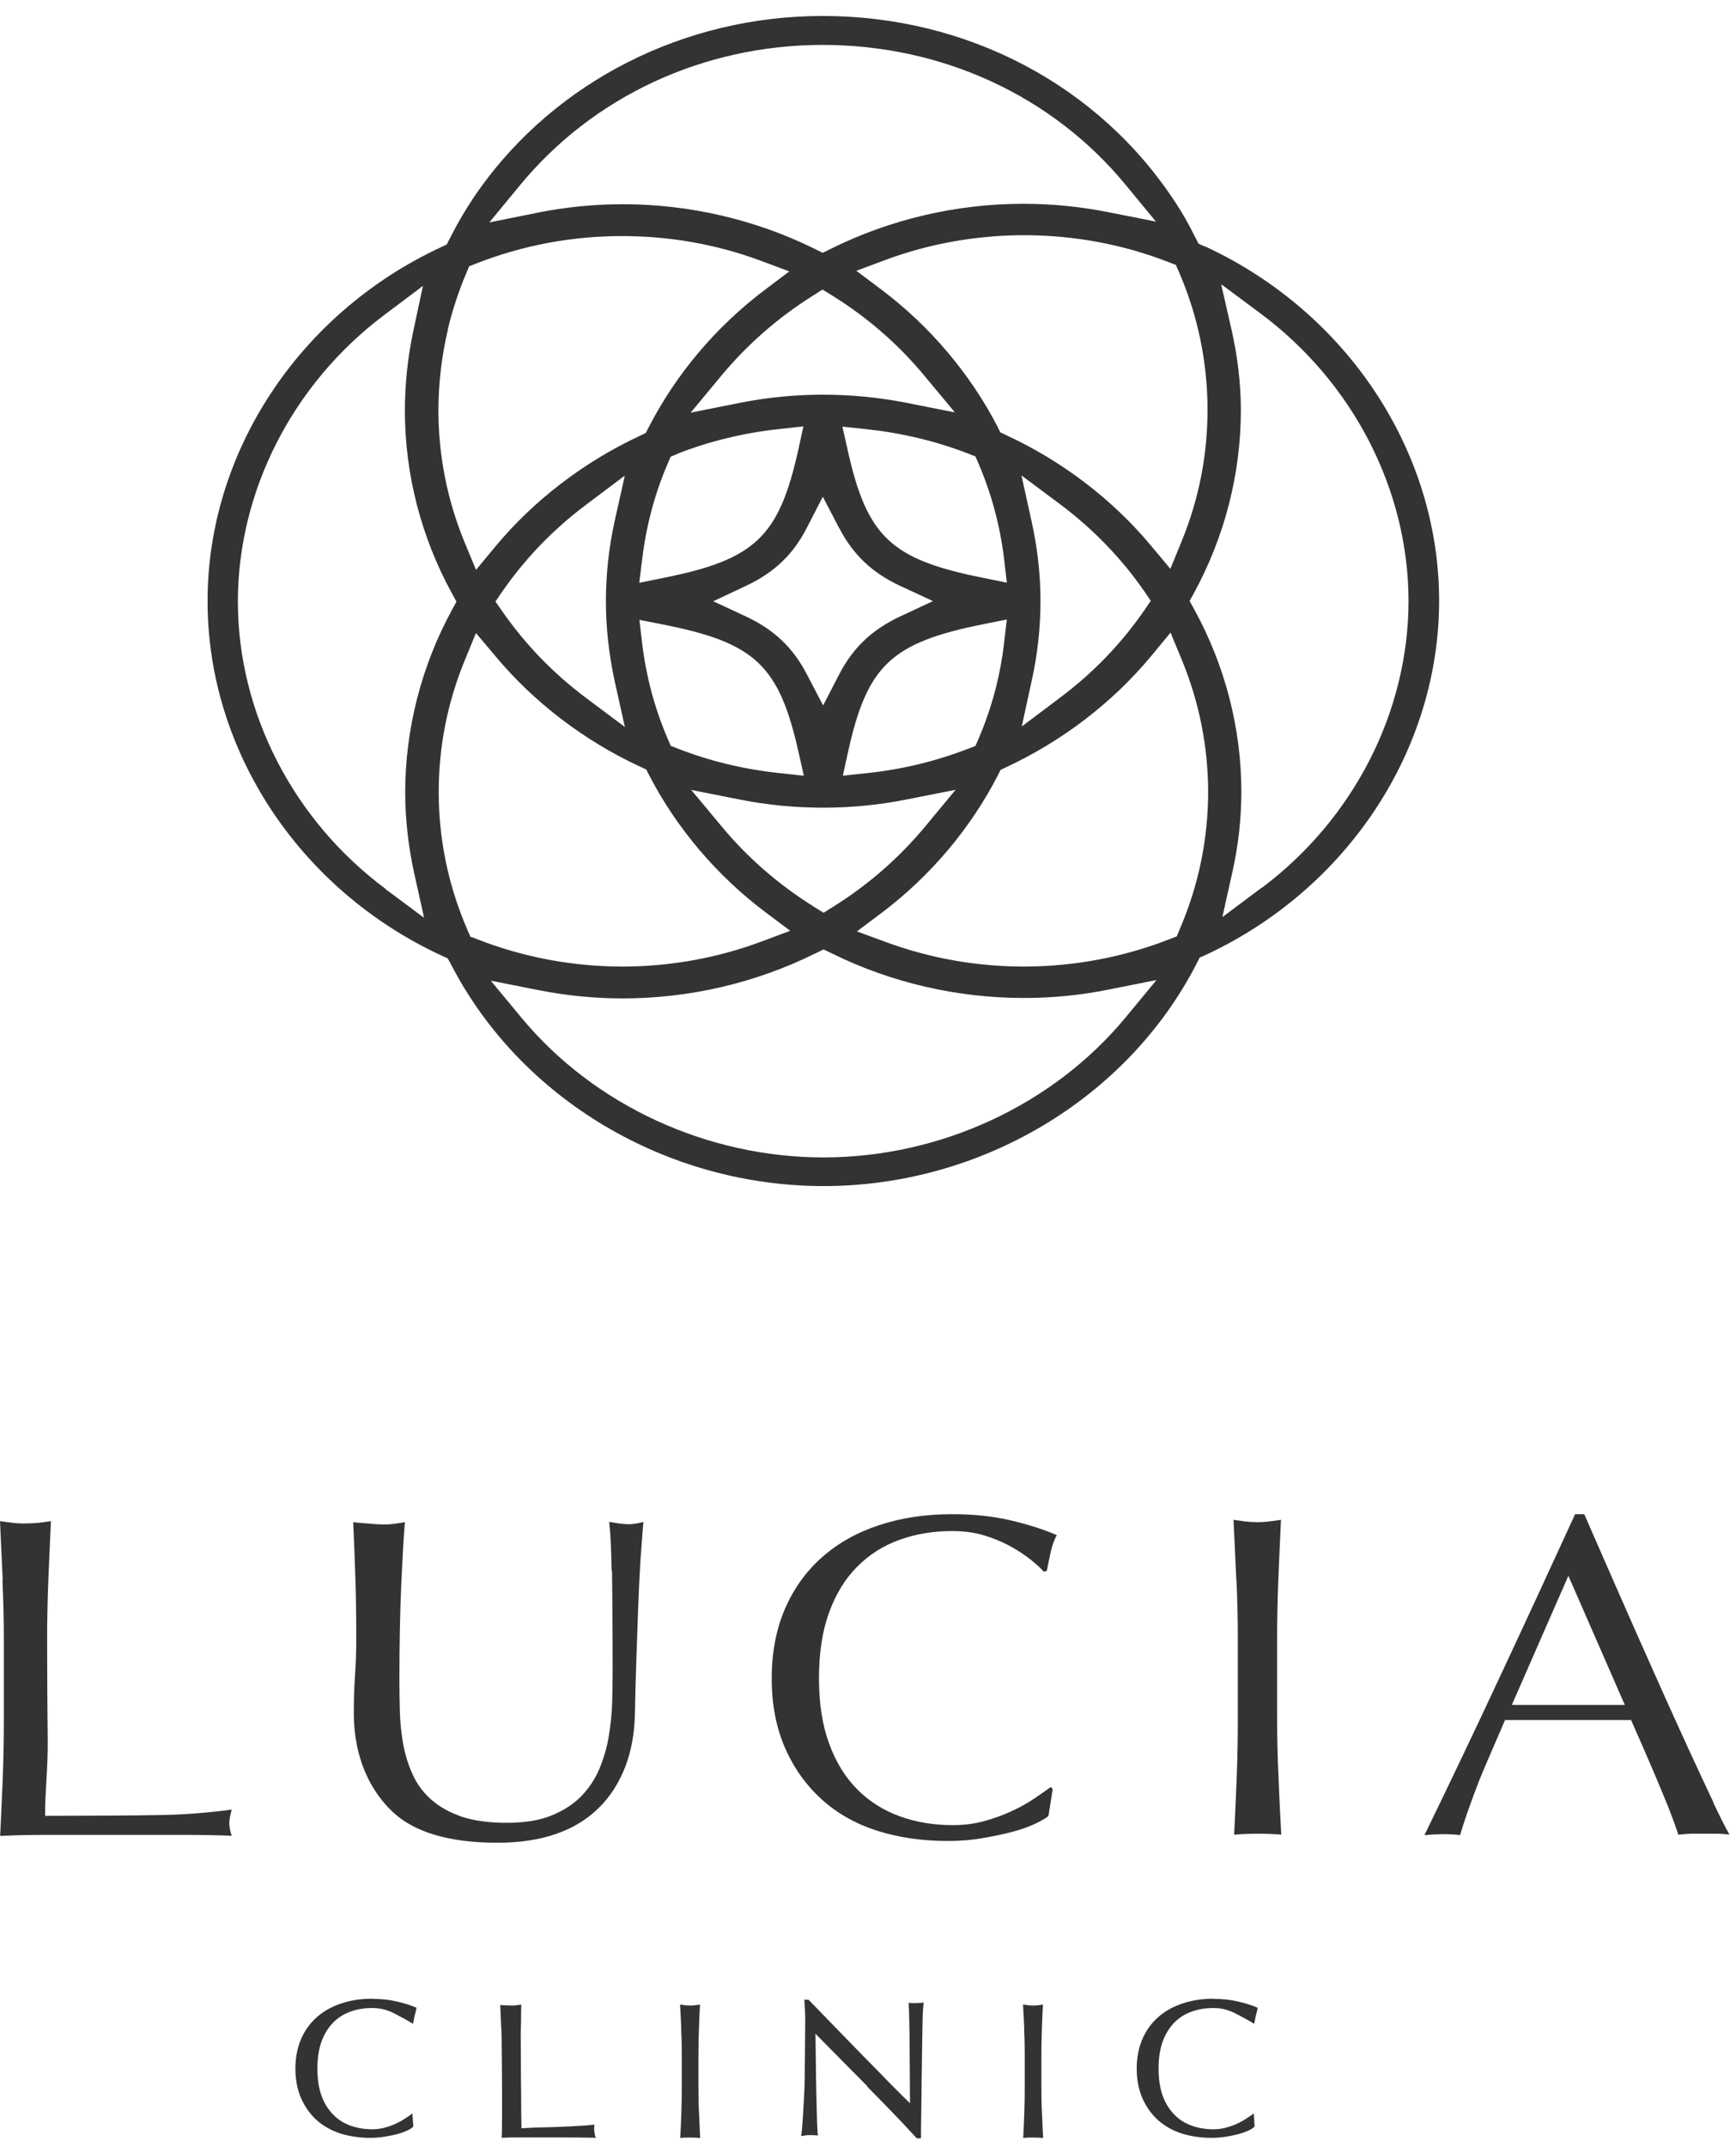 <svg width="106" height="131" viewBox="0 0 106 131" fill="none" xmlns="http://www.w3.org/2000/svg">
<path d="M73.582 15.053L73.18 14.867L73.087 14.681L72.984 14.485C72.573 13.66 72.2 13.004 71.807 12.41C67.156 5.242 59.086 0.966 50.222 0.975C41.788 0.975 33.942 4.958 29.225 11.611C28.59 12.516 28.011 13.474 27.469 14.547L27.292 14.893L27.273 14.92L26.881 15.106C18.241 19.143 12.656 27.623 12.675 36.716C12.684 45.818 18.288 54.299 26.956 58.309L27.348 58.486V58.504L27.544 58.859C31.794 67.082 40.723 72.387 50.316 72.378C59.898 72.369 68.828 67.047 73.059 58.814L73.236 58.468V58.442L73.638 58.264C82.296 54.228 87.882 45.738 87.872 36.636C87.863 27.535 82.259 19.063 73.601 15.044L73.582 15.053ZM71.807 16.189L71.985 16.588C73.143 19.267 73.731 22.106 73.731 25.015C73.731 27.765 73.208 30.453 72.153 33.026L71.48 34.667L71.462 34.712L70.275 33.292C67.912 30.462 64.849 28.129 61.412 26.541L61.075 26.381L61.047 26.319L60.917 26.053C59.235 22.798 56.77 19.888 53.79 17.652L52.669 16.81L52.286 16.526L54.07 15.86C56.751 14.867 59.59 14.361 62.495 14.352C65.568 14.352 68.566 14.902 71.396 16.011L71.536 16.064L71.826 16.18L71.807 16.189ZM71.471 38.597L72.171 40.291C73.227 42.855 73.759 45.552 73.769 48.293C73.769 51.194 73.19 54.033 72.022 56.73L71.863 57.111V57.138L71.424 57.306C68.594 58.415 65.605 58.974 62.542 58.983C59.646 58.983 56.816 58.486 54.108 57.492L52.324 56.836L52.716 56.543L53.827 55.709C56.807 53.465 59.263 50.555 60.935 47.3L61.094 46.98L61.43 46.821C64.858 45.224 67.922 42.882 70.275 40.052L71.443 38.641L71.462 38.624L71.471 38.597ZM28.768 57.191L28.73 57.173L28.712 57.138L28.553 56.774C27.385 54.086 26.788 51.247 26.788 48.337C26.788 45.587 27.311 42.9 28.366 40.327L29.057 38.641V38.624L29.842 39.555L30.253 40.043C32.616 42.873 35.679 45.206 39.107 46.794L39.453 46.954L39.472 46.98L39.621 47.273C41.302 50.529 43.768 53.438 46.748 55.674L48.251 56.8L46.467 57.466C43.768 58.468 40.938 58.974 38.042 58.983C34.979 58.983 31.99 58.424 29.16 57.324L28.777 57.173L28.768 57.191ZM27.339 20.11C27.619 18.939 28.002 17.777 28.478 16.65L28.646 16.251L29.076 16.082C31.906 14.973 34.895 14.406 37.977 14.406C40.882 14.406 43.721 14.902 46.411 15.896L48.195 16.561L46.701 17.688C43.721 19.932 41.265 22.842 39.593 26.107L39.425 26.426L39.089 26.586C35.661 28.182 32.597 30.524 30.244 33.354L29.067 34.774L28.366 33.088C27.311 30.524 26.778 27.828 26.769 25.086C26.769 23.41 26.965 21.733 27.348 20.119L27.339 20.11ZM62.364 29.007L64.746 30.782C66.745 32.281 68.473 34.064 69.874 36.087L70.266 36.663L70.005 37.045L69.874 37.24C68.473 39.271 66.754 41.054 64.755 42.553L62.383 44.337L62.402 44.266L62.999 41.525C63.354 39.928 63.532 38.295 63.532 36.672C63.532 35.057 63.345 33.425 62.99 31.82L62.374 29.025L62.364 29.007ZM59.151 45.676C57.199 46.439 55.116 46.945 52.977 47.175L51.464 47.335L51.773 45.925C52.94 40.611 54.407 39.227 59.992 38.1L61.458 37.807H61.477L61.309 39.236C61.075 41.267 60.543 43.245 59.74 45.108L59.562 45.517L59.142 45.685L59.151 45.676ZM40.966 45.534L40.938 45.472L40.788 45.126C39.985 43.263 39.453 41.294 39.21 39.262L39.042 37.825L40.527 38.118C46.122 39.227 47.579 40.62 48.765 45.925L49.083 47.335L47.569 47.175C45.431 46.945 43.348 46.448 41.396 45.685L40.966 45.517V45.534ZM38.155 44.363L35.782 42.589C33.783 41.09 32.056 39.307 30.654 37.284L30.253 36.708L30.271 36.681L30.645 36.131C32.046 34.108 33.765 32.316 35.764 30.817L38.136 29.034V29.096L37.52 31.846C37.174 33.443 36.996 35.075 36.996 36.699C36.996 38.313 37.183 39.945 37.529 41.551L38.136 44.283L38.155 44.363ZM41.368 27.686C43.329 26.923 45.403 26.417 47.541 26.186L48.438 26.089L49.055 26.018L48.746 27.437C47.569 32.751 46.112 34.144 40.527 35.261L39.042 35.563V35.492L39.21 34.135C39.453 32.103 39.976 30.125 40.779 28.271L40.957 27.863L41.377 27.695L41.368 27.686ZM51.24 32.219C52.09 33.851 53.239 34.942 54.958 35.749L56.966 36.681L54.958 37.621C53.239 38.428 52.09 39.52 51.24 41.152L50.26 43.05L49.269 41.152C48.419 39.52 47.271 38.428 45.552 37.621L43.553 36.69L45.552 35.749C47.271 34.942 48.419 33.851 49.26 32.219L50.241 30.311L51.231 32.21L51.24 32.219ZM59.553 27.836L59.73 28.244C60.534 30.107 61.066 32.077 61.309 34.108L61.477 35.545H61.43L59.992 35.253C54.397 34.135 52.931 32.751 51.754 27.446L51.436 26.036L52.053 26.098L52.949 26.195C55.088 26.426 57.171 26.923 59.133 27.686L59.245 27.73L59.562 27.854L59.553 27.836ZM58.32 25.166L57.629 25.033L55.359 24.581C53.678 24.253 51.959 24.084 50.25 24.084C48.541 24.084 46.822 24.253 45.141 24.59L42.339 25.148L42.171 25.184L44.048 22.922C45.627 21.023 47.504 19.382 49.634 18.043L50.222 17.67L50.829 18.043C52.968 19.373 54.846 21.006 56.424 22.904L58.283 25.14L58.301 25.157L58.32 25.166ZM49.68 55.319C47.551 53.988 45.664 52.356 44.086 50.458L42.208 48.204L42.479 48.258L45.169 48.79C46.85 49.127 48.569 49.287 50.278 49.287C51.987 49.287 53.697 49.118 55.387 48.781L58.348 48.196L56.48 50.449C54.901 52.347 53.024 53.988 50.895 55.319L50.288 55.7L49.69 55.328L49.68 55.319ZM29.879 13.572L31.738 11.318C36.221 5.872 42.956 2.749 50.222 2.74C57.517 2.74 64.26 5.845 68.734 11.283L70.584 13.527L70.5 13.51L69.808 13.368L67.641 12.942C65.951 12.605 64.214 12.436 62.476 12.436C58.404 12.436 54.35 13.385 50.745 15.177L50.241 15.426L50.101 15.364L49.727 15.177C46.112 13.394 42.059 12.454 37.996 12.463C36.258 12.463 34.521 12.64 32.831 12.977L29.879 13.572ZM23.537 54.237C17.896 50.041 14.533 43.485 14.524 36.725C14.524 29.974 17.858 23.427 23.472 19.214L25.564 17.643L25.816 17.448V17.484L25.228 20.243C24.892 21.831 24.723 23.454 24.723 25.086C24.723 28.945 25.723 32.804 27.61 36.237L27.871 36.716L27.61 37.195C25.732 40.629 24.742 44.487 24.742 48.355C24.742 49.97 24.929 51.611 25.274 53.208L25.882 55.949L25.9 56.011L23.528 54.246L23.537 54.237ZM70.612 59.808L68.744 62.07C64.316 67.428 57.423 70.622 50.297 70.63C43.18 70.63 36.277 67.455 31.841 62.105L30.178 60.1L29.973 59.852H30.01L32.924 60.429C34.596 60.757 36.315 60.926 38.033 60.926C42.087 60.926 46.122 59.985 49.718 58.211C49.736 58.202 49.764 58.193 49.783 58.184L50.288 57.936L50.801 58.184C54.416 59.968 58.479 60.908 62.551 60.899C64.27 60.899 65.988 60.73 67.66 60.393L70.602 59.808H70.612ZM77.019 54.184L74.647 55.958V55.922L75.263 53.154C75.618 51.558 75.796 49.925 75.796 48.302C75.796 44.443 74.796 40.584 72.9 37.151L72.657 36.708C72.657 36.708 72.629 36.681 72.62 36.663C72.629 36.681 72.648 36.699 72.657 36.708L72.638 36.672L72.9 36.193C74.777 32.76 75.767 28.901 75.767 25.033C75.767 23.427 75.571 21.795 75.207 20.163L74.563 17.342L76.963 19.125C82.614 23.33 85.995 29.886 86.004 36.663C86.004 43.423 82.66 49.979 77.028 54.192L77.019 54.184Z" fill="#333"/>
<path d="M0.168 96.445C0.112 95.266 0.056 94.05 0 92.826C0.252 92.861 0.504 92.897 0.738 92.924C0.971 92.95 1.214 92.968 1.448 92.968C1.681 92.968 2.139 92.95 2.372 92.924C2.606 92.897 2.858 92.861 3.11 92.826C3.054 94.059 2.998 95.266 2.951 96.445C2.905 97.625 2.877 98.841 2.877 100.065C2.877 102.416 2.895 104.456 2.914 106.177C2.933 107.898 2.737 109.442 2.755 110.808C4.147 110.808 8.752 110.79 10.031 110.754C11.302 110.728 12.684 110.621 14.15 110.426C14.057 110.763 14.001 111.038 14.001 111.269C14.001 111.473 14.048 111.73 14.15 112.023C13.244 111.988 12.348 111.97 11.442 111.97C10.536 111.97 6.361 111.97 5.455 111.97C4.511 111.97 3.605 111.97 2.737 111.97C1.859 111.97 0.953 111.988 0.009 112.032C0.065 110.879 0.121 109.699 0.168 108.51C0.215 107.321 0.234 106.106 0.234 104.873V100.065C0.234 98.832 0.205 97.625 0.149 96.445H0.168Z" fill="#333"/>
<path d="M37.342 95.833C37.323 94.396 37.267 93.411 37.193 92.87C37.407 92.906 37.613 92.941 37.809 92.968C38.005 92.995 38.201 93.012 38.398 93.012C38.65 93.012 38.949 92.968 39.285 92.87C39.229 93.527 39.173 94.299 39.107 95.203C39.051 96.108 39.005 97.075 38.967 98.113C38.93 99.142 38.892 100.207 38.855 101.298C38.818 102.389 38.79 103.445 38.771 104.474C38.752 105.725 38.556 106.842 38.173 107.827C37.79 108.812 37.249 109.654 36.539 110.346C35.829 111.038 34.97 111.562 33.933 111.917C32.906 112.271 31.719 112.449 30.384 112.449C27.442 112.449 25.303 111.819 23.967 110.559C22.631 109.3 21.604 107.286 21.604 104.554C21.604 103.675 21.632 102.904 21.679 102.22C21.725 101.537 21.753 100.845 21.753 100.136C21.753 98.574 21.735 97.182 21.688 95.966C21.651 94.76 21.604 93.731 21.567 92.888C21.8 92.924 22.407 92.959 22.687 92.986C22.958 93.012 23.22 93.03 23.453 93.03C23.668 93.03 23.883 93.012 24.088 92.986C24.294 92.959 24.509 92.924 24.724 92.888C24.686 93.296 24.649 93.837 24.611 94.494C24.574 95.159 24.537 95.904 24.499 96.747C24.462 97.59 24.434 98.495 24.415 99.462C24.397 100.428 24.387 101.44 24.387 102.487C24.387 103.116 24.397 103.773 24.415 104.456C24.434 105.139 24.509 105.795 24.621 106.443C24.742 107.091 24.929 107.703 25.2 108.288C25.461 108.874 25.844 109.388 26.339 109.823C26.834 110.258 27.451 110.604 28.198 110.861C28.945 111.109 29.87 111.233 30.963 111.233C32.046 111.233 32.952 111.083 33.69 110.781C34.428 110.479 35.026 110.089 35.502 109.601C35.969 109.113 36.343 108.554 36.604 107.925C36.866 107.286 37.062 106.629 37.174 105.937C37.286 105.245 37.361 104.562 37.379 103.87C37.398 103.179 37.407 102.549 37.407 101.972C37.407 99.329 37.389 97.288 37.37 95.851L37.342 95.833Z" fill="#333"/>
<path d="M63.158 111.313C62.775 111.491 62.318 111.65 61.776 111.792C61.234 111.934 60.636 112.058 59.964 112.174C59.291 112.289 58.6 112.342 57.872 112.342C56.321 112.342 54.892 112.138 53.575 111.721C52.258 111.304 51.128 110.666 50.175 109.805C49.223 108.945 48.475 107.898 47.934 106.665C47.392 105.423 47.121 104.012 47.121 102.424C47.121 100.837 47.392 99.426 47.925 98.184C48.466 96.942 49.213 95.895 50.185 95.035C51.156 94.174 52.314 93.518 53.669 93.074C55.023 92.622 56.517 92.4 58.143 92.4C59.441 92.4 60.618 92.524 61.692 92.773C62.757 93.021 63.709 93.323 64.531 93.678C64.373 93.944 64.251 94.299 64.148 94.742C64.055 95.195 63.971 95.567 63.915 95.86L63.737 95.913C63.541 95.691 63.261 95.434 62.915 95.159C62.56 94.884 62.15 94.609 61.682 94.352C61.206 94.094 60.683 93.873 60.095 93.695C59.506 93.518 58.862 93.429 58.152 93.429C56.994 93.429 55.92 93.607 54.93 93.962C53.94 94.316 53.071 94.866 52.342 95.603C51.605 96.339 51.035 97.27 50.624 98.397C50.213 99.524 50.007 100.863 50.007 102.407C50.007 103.95 50.213 105.29 50.633 106.416C51.044 107.543 51.623 108.475 52.361 109.211C53.099 109.947 53.968 110.488 54.958 110.843C55.948 111.198 57.022 111.375 58.18 111.375C58.89 111.375 59.534 111.287 60.141 111.118C60.739 110.95 61.29 110.746 61.785 110.515C62.29 110.284 62.738 110.027 63.14 109.761C63.541 109.486 63.877 109.255 64.158 109.051L64.279 109.167L64.018 110.817C63.84 110.967 63.56 111.127 63.177 111.304L63.158 111.313Z" fill="#333"/>
<path d="M75.487 96.365C75.431 95.186 75.375 93.97 75.319 92.746C75.571 92.782 75.823 92.817 76.057 92.844C76.29 92.87 76.533 92.888 76.767 92.888C77 92.888 77.243 92.87 77.477 92.844C77.71 92.817 77.962 92.782 78.215 92.746C78.159 93.979 78.103 95.186 78.056 96.365C78.009 97.545 77.981 98.761 77.981 99.985V104.793C77.981 106.026 78.009 107.233 78.065 108.43C78.112 109.628 78.168 110.799 78.233 111.952C77.785 111.917 77.299 111.899 76.795 111.899C76.29 111.899 75.805 111.917 75.356 111.961C75.412 110.808 75.469 109.628 75.515 108.439C75.562 107.25 75.581 106.035 75.581 104.802V99.994C75.581 98.761 75.553 97.554 75.497 96.374L75.487 96.365Z" fill="#333"/>
<path d="M104.629 110C104.227 109.149 103.769 108.173 103.265 107.082C102.761 105.991 102.228 104.811 101.658 103.551C101.089 102.283 100.519 101.005 99.949 99.719C99.379 98.433 98.819 97.164 98.268 95.904C97.717 94.644 97.203 93.474 96.736 92.4H96.176C94.644 95.736 93.131 99.018 91.618 102.247C90.114 105.476 88.564 108.723 86.976 111.988C87.312 111.952 87.676 111.934 88.069 111.925C88.461 111.925 88.825 111.943 89.152 111.979C89.404 111.118 89.787 110.036 90.291 108.723C90.46 108.288 91.104 106.789 91.898 104.962H99.594C99.949 105.76 100.201 106.354 100.267 106.496C100.566 107.179 100.855 107.845 101.135 108.51C101.416 109.175 101.677 109.805 101.92 110.408C102.153 111.012 102.34 111.526 102.48 111.961C102.751 111.925 103.013 111.908 103.256 111.899C103.498 111.899 103.76 111.899 104.04 111.899C104.311 111.899 104.573 111.899 104.825 111.899C105.068 111.899 105.329 111.917 105.6 111.952C105.348 111.5 105.012 110.852 104.61 109.992L104.629 110ZM92.309 104.048C93.878 100.455 95.765 96.162 95.765 96.162C95.765 96.162 97.866 100.97 99.211 104.039H92.309V104.048Z" fill="#333"/>
<path d="M22.725 121.967C22.043 121.967 21.398 122.065 20.829 122.26C20.259 122.447 19.755 122.73 19.343 123.094C18.933 123.458 18.606 123.91 18.381 124.434C18.157 124.957 18.036 125.569 18.036 126.234C18.036 126.9 18.157 127.512 18.381 128.035C18.615 128.559 18.933 129.011 19.334 129.375C19.745 129.739 20.231 130.014 20.782 130.191C21.352 130.368 21.959 130.457 22.603 130.457C22.912 130.457 23.21 130.431 23.491 130.386C23.771 130.342 24.032 130.289 24.256 130.226C24.49 130.164 24.686 130.093 24.845 130.022C25.013 129.943 25.134 129.872 25.237 129.765L25.181 128.967C25.069 129.055 24.929 129.153 24.761 129.26C24.593 129.375 24.406 129.481 24.2 129.579C23.995 129.676 23.771 129.756 23.528 129.827C23.276 129.898 23.005 129.934 22.725 129.934C22.258 129.934 21.809 129.863 21.398 129.712C20.997 129.57 20.642 129.348 20.343 129.038C20.044 128.736 19.801 128.355 19.633 127.893C19.465 127.432 19.381 126.873 19.381 126.234C19.381 125.596 19.465 125.037 19.633 124.576C19.801 124.114 20.044 123.733 20.343 123.422C20.642 123.121 20.997 122.899 21.398 122.757C21.8 122.606 22.248 122.535 22.725 122.535C23.014 122.535 23.285 122.571 23.519 122.642C23.771 122.722 23.986 122.81 24.172 122.917C24.369 123.023 24.929 123.307 25.218 123.502L25.312 123.032C25.349 122.855 25.405 122.713 25.433 122.518C25.088 122.367 24.686 122.243 24.228 122.136C23.771 122.03 23.266 121.976 22.725 121.976V121.967Z" fill="#333"/>
<path d="M62.542 123.857C62.523 123.351 62.495 122.846 62.467 122.322C62.579 122.34 62.682 122.349 62.775 122.367C62.878 122.376 62.971 122.384 63.074 122.384C63.177 122.384 63.27 122.384 63.373 122.367C63.476 122.358 63.579 122.34 63.681 122.322C63.653 122.846 63.635 123.351 63.616 123.857C63.597 124.363 63.588 124.868 63.588 125.392V127.432C63.588 127.955 63.597 128.47 63.625 128.976C63.644 129.481 63.672 129.978 63.691 130.466C63.504 130.448 63.298 130.439 63.084 130.439C62.869 130.439 62.663 130.439 62.477 130.466C62.505 129.978 62.523 129.481 62.542 128.976C62.561 128.47 62.57 127.955 62.57 127.432V125.392C62.57 124.868 62.561 124.363 62.532 123.857H62.542Z" fill="#333"/>
<path d="M41.601 123.857C41.582 123.351 41.554 122.846 41.526 122.322C41.638 122.34 41.741 122.349 41.835 122.367C41.937 122.376 42.031 122.384 42.133 122.384C42.236 122.384 42.33 122.384 42.432 122.367C42.535 122.358 42.638 122.34 42.741 122.322C42.713 122.846 42.694 123.351 42.675 123.857C42.657 124.363 42.647 124.868 42.647 125.392V127.432C42.647 127.955 42.657 128.47 42.685 128.976C42.703 129.481 42.731 129.978 42.75 130.466C42.563 130.448 42.358 130.439 42.143 130.439C41.928 130.439 41.722 130.439 41.536 130.466C41.564 129.978 41.582 129.481 41.601 128.976C41.62 128.47 41.629 127.955 41.629 127.432V125.392C41.629 124.868 41.62 124.363 41.592 123.857H41.601Z" fill="#333"/>
<path d="M52.95 127.299C51.866 126.199 50.867 125.197 49.792 124.106C49.792 124.327 49.83 126.731 49.83 126.971C49.83 127.219 49.877 129.091 49.886 129.331C49.886 129.57 49.905 129.774 49.914 129.952C49.914 130.129 49.933 130.253 49.942 130.315C49.811 130.298 49.578 130.289 49.419 130.289C49.251 130.289 49.055 130.333 48.915 130.351C48.933 130.271 48.952 130.129 48.971 129.916C48.989 129.703 49.008 129.446 49.027 129.153C49.045 128.86 49.064 128.532 49.083 128.186C49.101 127.84 49.12 127.494 49.129 127.148C49.139 126.802 49.167 123.831 49.167 123.289C49.167 122.748 49.129 122.296 49.111 122.03H49.372C49.877 122.553 50.418 123.112 50.997 123.706C51.577 124.301 52.146 124.886 52.716 125.472C53.286 126.048 53.828 126.598 54.332 127.122C54.846 127.636 55.182 127.982 55.565 128.346C55.565 128.346 55.546 125.197 55.537 124.416C55.527 123.627 55.518 122.908 55.481 122.216C55.649 122.251 56.228 122.234 56.396 122.198C56.377 122.376 56.359 122.633 56.34 122.979C56.321 123.325 56.237 129.907 56.237 130.094V130.484H55.976C55.023 129.437 54.024 128.417 52.94 127.317L52.95 127.299Z" fill="#333"/>
<path d="M74.096 121.967C73.414 121.967 72.769 122.065 72.2 122.26C71.63 122.447 71.126 122.73 70.715 123.094C70.303 123.458 69.977 123.91 69.752 124.434C69.528 124.957 69.407 125.569 69.407 126.234C69.407 126.9 69.528 127.512 69.752 128.035C69.986 128.559 70.303 129.011 70.705 129.375C71.116 129.739 71.602 130.014 72.153 130.191C72.723 130.368 73.33 130.457 73.974 130.457C74.282 130.457 74.581 130.431 74.862 130.386C75.142 130.342 75.403 130.289 75.627 130.226C75.861 130.164 76.057 130.093 76.216 130.022C76.384 129.943 76.505 129.872 76.608 129.765L76.552 128.967C76.44 129.055 76.3 129.153 76.132 129.26C75.964 129.375 75.777 129.481 75.571 129.579C75.366 129.676 75.142 129.756 74.889 129.827C74.637 129.898 74.367 129.934 74.086 129.934C73.619 129.934 73.171 129.863 72.76 129.712C72.358 129.57 72.003 129.348 71.704 129.038C71.406 128.736 71.163 128.355 70.995 127.893C70.827 127.432 70.743 126.873 70.743 126.234C70.743 125.596 70.827 125.037 70.995 124.576C71.163 124.114 71.406 123.733 71.704 123.422C72.003 123.121 72.358 122.899 72.76 122.757C73.162 122.606 73.61 122.535 74.086 122.535C74.376 122.535 74.647 122.571 74.88 122.642C75.132 122.722 75.347 122.81 75.534 122.917C75.73 123.023 76.291 123.307 76.58 123.502L76.674 123.032C76.711 122.855 76.767 122.713 76.795 122.518C76.449 122.367 76.048 122.243 75.59 122.136C75.132 122.03 74.628 121.976 74.086 121.976L74.096 121.967Z" fill="#333"/>
<path d="M30.608 123.804C30.589 123.298 30.57 122.872 30.543 122.349C30.655 122.367 31.122 122.384 31.224 122.384C31.327 122.384 31.421 122.384 31.523 122.367C31.626 122.358 31.729 122.34 31.831 122.322C31.803 122.846 31.831 123.254 31.803 123.751C31.785 124.256 31.803 124.797 31.803 125.321C31.803 126.314 31.813 127.175 31.822 127.902C31.822 128.63 31.831 129.295 31.841 129.872C32.476 129.836 32.924 129.818 33.466 129.81C34.008 129.801 35.68 129.73 36.305 129.65C36.287 129.65 36.277 129.854 36.277 129.872C36.277 129.987 36.296 130.102 36.315 130.218C36.324 130.262 36.343 130.457 36.417 130.457C36.035 130.439 34.465 130.431 34.082 130.431C33.7 130.431 33.326 130.431 32.943 130.431C32.56 130.431 32.14 130.431 31.775 130.431C31.411 130.431 31.038 130.431 30.636 130.457C30.664 129.969 30.655 127.911 30.655 127.388C30.655 127.388 30.636 124.292 30.617 123.786L30.608 123.804Z" fill="#333"/>
</svg>
